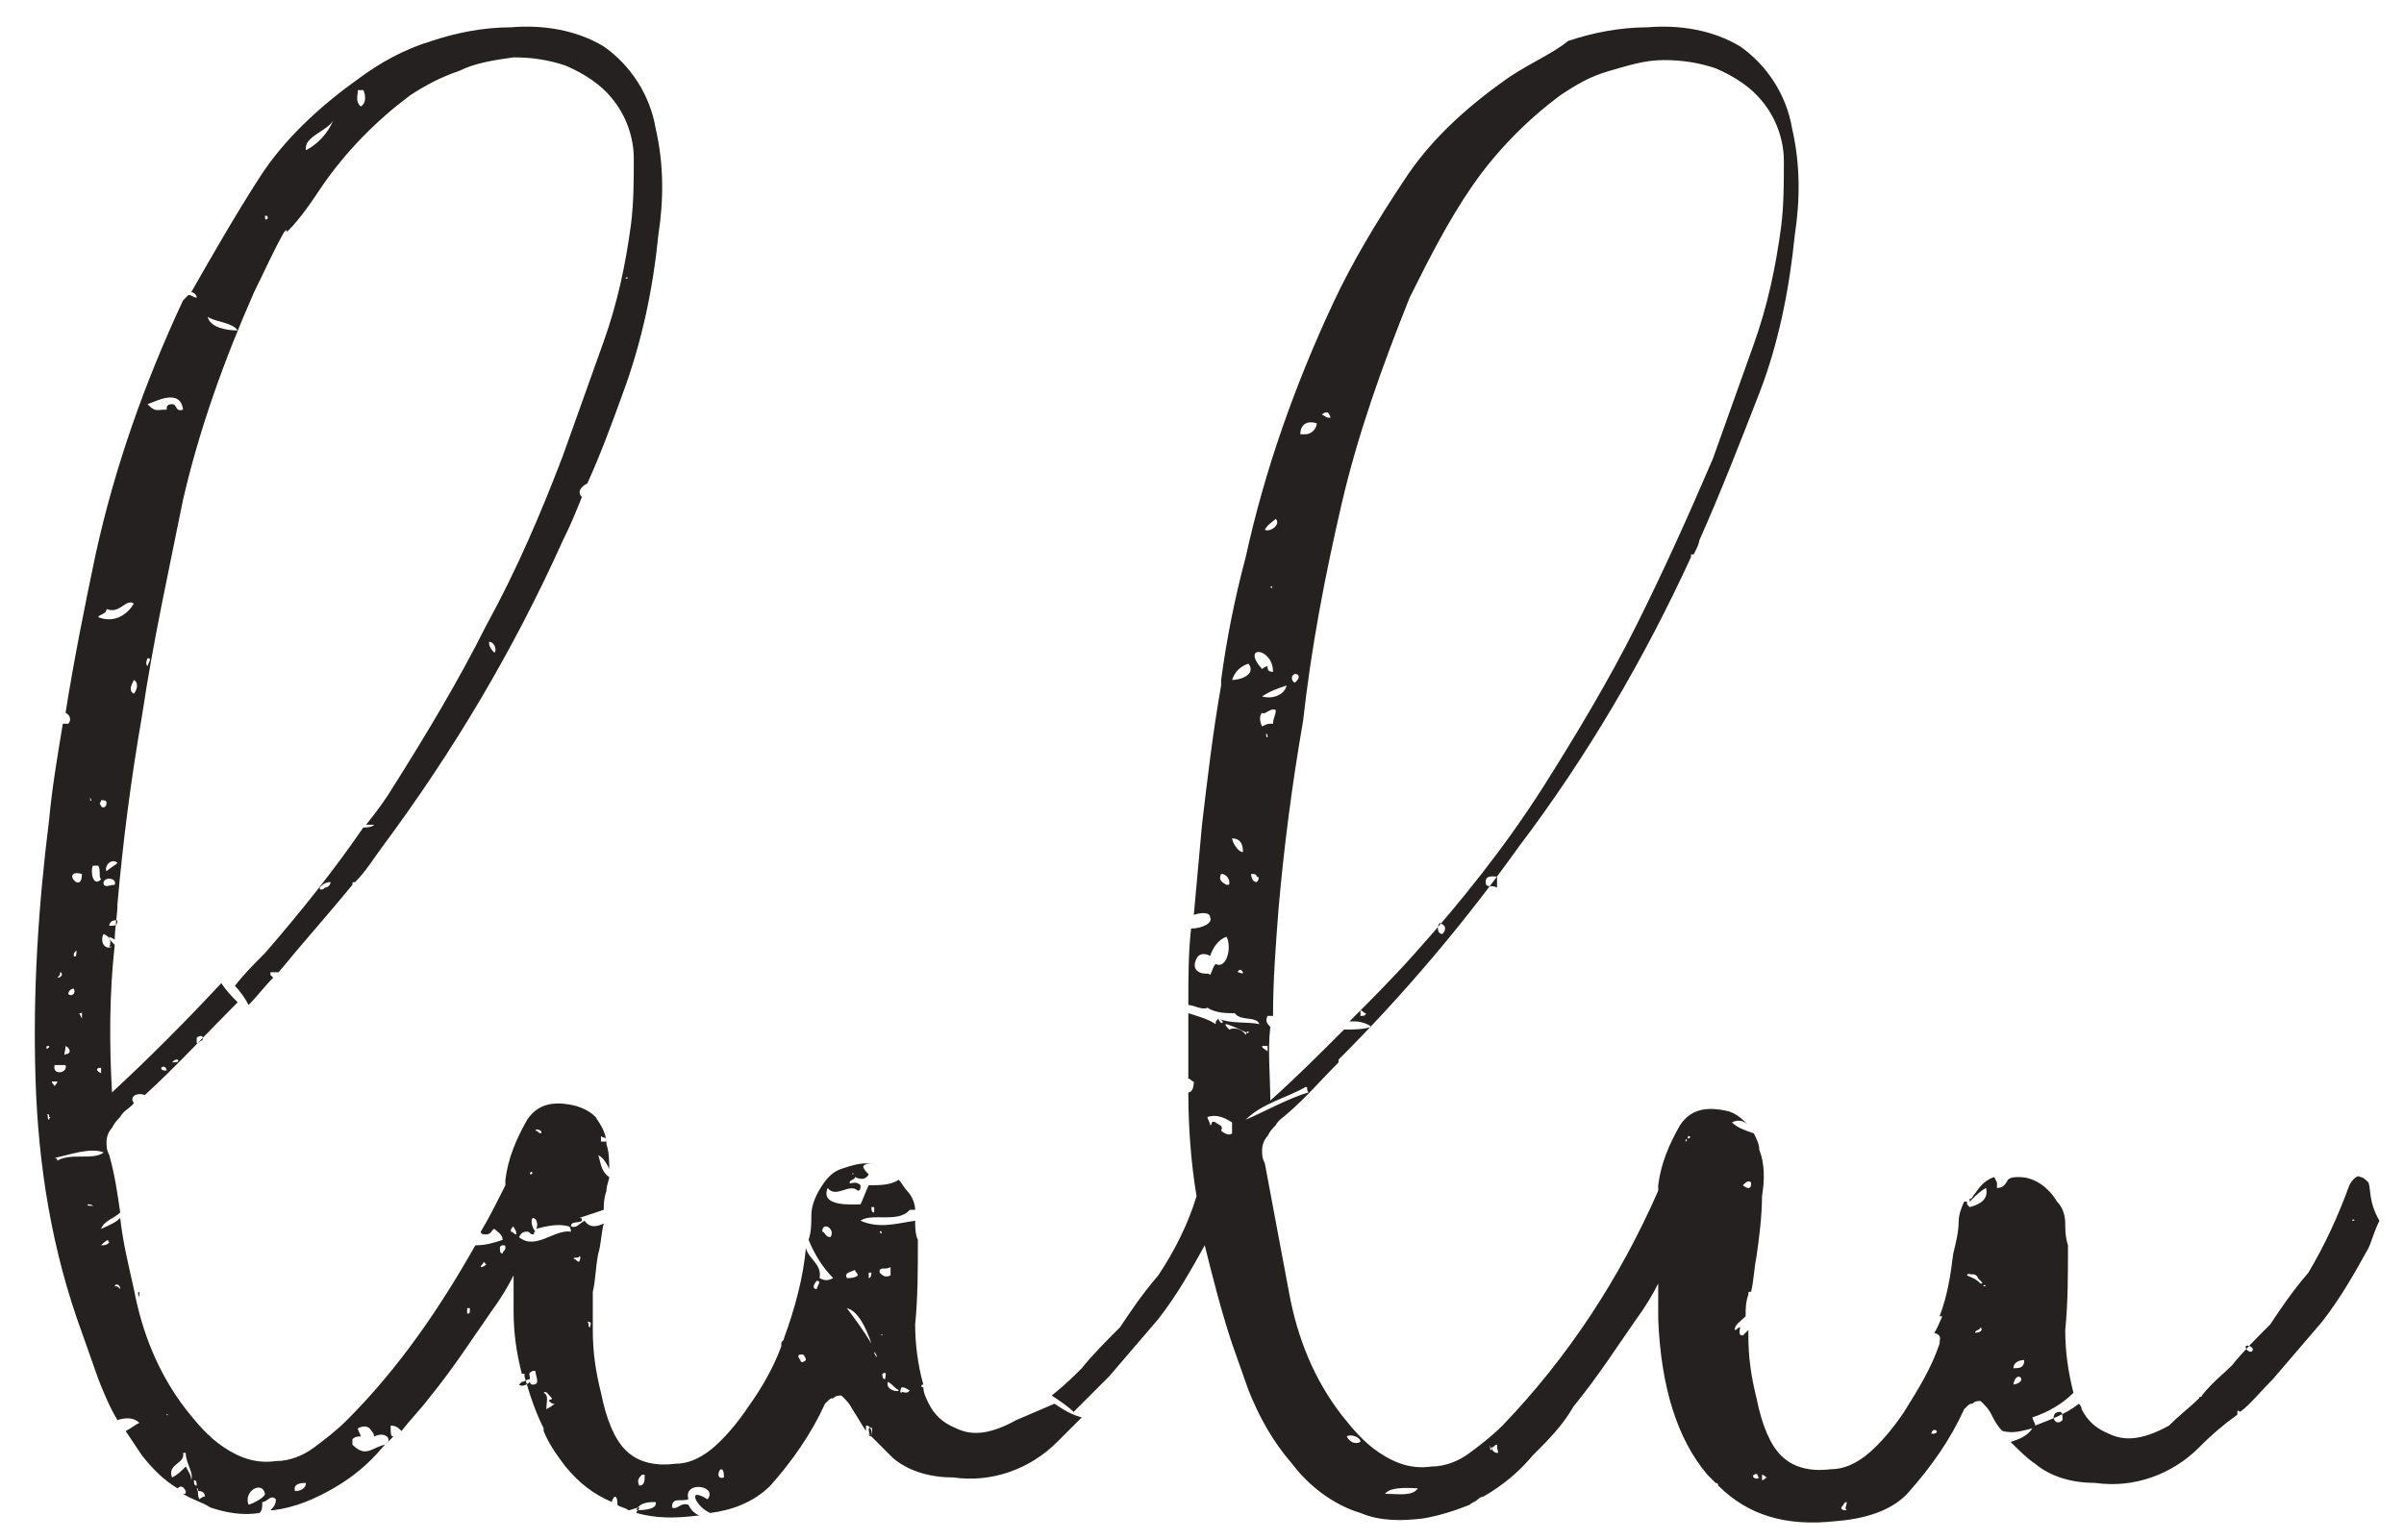<?xml version="1.0" encoding="utf-8"?>
<!-- Generator: Adobe Illustrator 27.0.0, SVG Export Plug-In . SVG Version: 6.00 Build 0)  -->
<!DOCTYPE svg PUBLIC "-//W3C//DTD SVG 1.1//EN" "http://www.w3.org/Graphics/SVG/1.1/DTD/svg11.dtd">
<svg version="1.1" id="Layer_1" xmlns:x="http://ns.adobe.com/Extensibility/1.0/" xmlns:i="http://ns.adobe.com/AdobeIllustrator/10.0/" xmlns:graph="http://ns.adobe.com/Graphs/1.0/"
	 xmlns="http://www.w3.org/2000/svg" xmlns:xlink="http://www.w3.org/1999/xlink" x="0px" y="0px" viewBox="0 0 88 56.4"
	 style="enable-background:new 0 0 88 56.4;" xml:space="preserve">
<style type="text/css">
	.st0{fill:#252120;}
</style>
<g id="Layer_2_00000046315577204122769240000005697103052867190667_">
	<g id="merged_layer">
		<path class="st0" d="M37.2,52c-0.9,0.5-1.6,0.6-2.2,0.3c-0.5-0.2-0.8-0.5-1-0.9c-0.1-0.2-0.2-0.4-0.2-0.6c-0.1,0-0.1-0.1,0-0.1
			c-0.2-0.7-0.3-1.5-0.3-2.2c0.1-1,0.1-2,0.1-3.1c-0.1-0.2-0.1-0.5-0.1-0.7c-0.7,0.1-1.3,0.3-2,0c0.4-0.3,1.4,0.1,1.8-0.4h0.2
			c0-0.2-0.1-0.5-0.3-0.7c-0.1-0.1-0.2-0.3-0.3-0.4c-0.3,0.2-0.7,0.2-1.1,0.2c-0.1,0.2-0.2,0.5-0.3,0.7c-0.3,0-1.5,0.1-1.2-0.6
			c0.3,0.4,0.8-0.2,1.1,0.1c0.1,0,0.1-0.1,0.1-0.2c-0.2-0.2-0.4,0-0.4-0.1s0.2-0.1,0.2-0.2c0.2,0.1,0.4,0.1,0.5-0.1
			c-0.1-0.1-0.2-0.2-0.2-0.3c0.1-0.1,0.2-0.1,0.4-0.1c-0.1,0-0.2,0-0.3,0c-0.3,0-0.6,0.1-0.9,0.2c-0.3,0.1-0.5,0.3-0.7,0.6
			s-0.4,0.7-0.4,1.1c0,0.3,0,0.6-0.1,0.9c0.2,0.5,0.5,1,0.9,1.4c-0.2,0.1-0.3,0.1-0.5,0c0.1-0.5-0.4-0.7-0.5-1.1l0,0
			c-0.1,1.1-0.4,2.2-0.8,3.3c0,0.1-0.1,0.1-0.1,0.2s0,0.1,0,0.1c-0.3,0.8-0.7,1.5-1.2,2.2c-0.4,0.6-0.9,1.2-1.4,1.6
			c-0.4,0.3-0.8,0.5-1.3,0.5c-0.8,0.1-1.4-0.1-1.8-0.5S22.2,52,22,51c-0.2-0.8-0.3-1.5-0.3-2.3c0-0.5,0-1,0-1.4
			c0.1-0.4,0.1-0.9,0.2-1.4c0.1-0.3,0.1-0.7,0.2-1.1c-0.2,0.1-0.5,0.2-0.7-0.1c-0.2,0.1-0.3,0.3-0.5,0.2c0-0.2,0.3-0.1,0.4-0.2
			c0-0.1,0-0.1-0.1-0.1c0.3-0.1,0.6-0.2,0.9-0.3c0-0.2,0-0.4,0.1-0.7c0-0.2,0.1-0.4,0.1-0.5c-0.3-0.2-0.3-0.5-0.4-0.8
			c0.2,0.1,0.3,0.3,0.4,0.5c0-0.3,0-0.6-0.1-0.9c0-0.4-0.2-0.7-0.4-1l0,0l0,0c-0.2-0.2-0.4-0.3-0.7-0.4c-0.8-0.2-1.4-0.1-1.8,0.5
			c-0.4,0.7-0.7,1.4-0.8,2.2c0,0.1,0,0.1,0,0.2c-0.3,0.6-0.6,1.2-0.9,1.7c0,0.1,0.1,0.1,0.2,0.1c0.2,0,0.2-0.2,0.3-0.2
			c0.1,0.1,0.3,0.2,0.3,0.4c-0.3,0.1-0.6,0.2-1,0.2c-1.3,2.3-2.8,4.5-4.7,6.4c-0.4,0.4-0.8,0.7-1.2,1s-0.9,0.5-1.4,0.5
			c-0.7,0.1-1.3-0.1-1.9-0.5s-1-0.9-1.4-1.4c-1-1.3-1.6-2.8-1.9-4.4c-0.2-0.9-0.4-1.7-0.5-2.6c-0.2,0.2-0.5,0.3-0.7,0.4
			c0.1-0.3,0.5-0.4,0.7-0.6C4.3,43.7,4.2,43,4,42.3c-0.1-0.2-0.1-0.3-0.1-0.5s0.1-0.4,0.2-0.5c0.1-0.2,0.2-0.3,0.3-0.4
			c0.1-0.2,0.3-0.3,0.4-0.4l0.1-0.1l0,0c-0.2-0.3,0.2-0.4,0.4-0.3c1.2-1.1,2.3-2.3,3.4-3.4c-0.2-0.2-0.4-0.4-0.6-0.7
			c-1.3,1.4-2.7,2.8-4,4C4,38.2,4,36.4,4.2,34.6C4.1,34.5,4,34.4,4,34.3l0.2,0.1c0-0.4,0.1-0.9,0.1-1.3c0.2-2.3,0.5-4.6,0.9-6.9
			c0.4-2.7,1-5.4,1.5-7.9c0.6-2.6,1.5-5.1,2.6-7.6c0.4-0.8,0.7-1.5,1.1-2.2c0.6-1.1,0,0,0,0c0.1-0.1,0.1-0.1,0.1,0
			C11,8,11.4,7.4,11.8,6.8c0.9-1.3,2-2.4,3.2-3.3c0.6-0.4,1.2-0.7,1.8-0.9c0.6-0.3,1.3-0.4,2-0.5c0.7,0,1.3,0.1,1.9,0.3
			c0.7,0.3,1.3,0.7,1.7,1.2c0.5,0.6,0.8,1.4,0.8,2.2s0,1.6-0.1,2.4c-0.2,1.5-0.5,2.9-1,4.3s-1,2.8-1.5,4.2c-0.8,2.1-1.7,4.2-2.8,6.2
			c-1,2-2.2,4-3.4,5.9c-0.3,0.5-0.6,0.9-1,1.4c0.1,0,0.2,0,0.3,0c-0.1,0.1-0.3,0.1-0.4,0.1c-1.1,1.6-2.3,3.1-3.6,4.6
			c-0.4,0.4-0.8,0.8-1.1,1.2c0.2,0.2,0.4,0.5,0.5,0.7c0.3-0.3,0.6-0.7,0.9-1l-0.1-0.1v-0.1h0.3c0.9-1.1,1.8-2.1,2.7-3.2
			c0-0.1,0-0.1,0.1-0.1c0.4-0.4,0.7-0.9,1-1.3c2.6-3.5,4.8-7.2,6.6-11.2c0.3-0.6,0.5-1.1,0.7-1.6c-0.2-0.2,0-0.4,0.2-0.5
			c0.5-1.1,0.9-2.2,1.3-3.3c0.7-1.9,1.1-3.8,1.3-5.8C24.3,7.3,24.3,6,24,4.7c-0.2-1.2-0.9-2.3-1.9-3c-1-0.6-2.2-0.8-3.4-0.7
			c-1,0-2,0.2-2.9,0.5c-1,0.3-1.9,0.8-2.7,1.4c-1.4,1-2.7,2.2-3.6,3.6S7.8,9.3,7,10.7c0.1,0,0.2,0.1,0.2,0.2c-0.1,0-0.2-0.1-0.3-0.1
			L6.7,11c-1.4,3-2.5,6.1-3.2,9.3c-0.4,1.9-0.8,3.9-1.1,5.8c0.2,0.1,0.2,0.3,0.1,0.4l0,0c-0.1,0-0.1,0-0.2,0
			c-0.2,1.2-0.4,2.4-0.5,3.5c-0.4,3.2-0.6,6.3-0.5,9.5s0.6,6.3,1.7,9.3l0.6,1.7C3.8,51,4,51.5,4.3,52c0.3-0.1,0.6-0.1,0.8,0.1
			c-0.2,0.1-0.3,0.2-0.5,0.3C4.8,52.7,5,53,5.2,53.3c0.4,0.5,0.8,0.9,1.3,1.2c0.1-0.1,0.2-0.1,0.3,0.1c0,0.1,0,0.1-0.1,0.1
			c0.3,0.2,0.7,0.3,1,0.5c0.6,0.2,1.2,0.3,1.8,0.2c0.1-0.1,0.1-0.2,0.1-0.4c0.2,0,0.3-0.3,0.5-0.1c0,0.2-0.1,0.3-0.2,0.4H10
			c0.8-0.1,1.5-0.4,2.2-0.8c0.7-0.4,1.3-0.9,1.8-1.5c0.1-0.1,0.3-0.3,0.4-0.4c-0.1,0-0.1-0.1-0.1-0.4c0.2,0,0.3,0.1,0.4,0.2
			c0.3-0.4,0.7-0.8,1-1.2c0.9-1.1,1.6-2.2,2.3-3.2c0.3-0.4,0.6-0.9,0.8-1.3c0,0.6,0,1,0,1.3c0,0.8,0.1,1.5,0.3,2.3c0,0,0,0,0.1,0
			v0.1c0.2,0.7,0.4,1.3,0.7,1.9v0.1c0.2,0.5,0.5,0.9,0.8,1.3c0.5,0.6,1,1,1.7,1.3c0-0.1,0.1-0.2,0.1-0.2c0.1,0,0.1,0.2,0.1,0.3
			c0.1,0.1,0.3,0.1,0.4,0.2c0.1,0,0.3-0.1,0.4-0.1c0,0.1-0.1,0.1-0.1,0.2c0.7,0.2,1.4,0.2,2.2,0.1h0.1c-0.2-0.1-0.3-0.2-0.4-0.4
			c-0.3-0.1-0.4,0.2-0.6,0.1c0-0.4,0.3-0.2,0.6-0.3c-0.2-0.7,1.1-0.5,0.7,0c-0.8-0.5-0.4,0.3,0.1,0.5c0.8-0.1,1.6-0.4,2.2-1
			c0.8-0.9,1.5-1.9,2-3c0.2-0.2,0.2-0.2,0.3-0.2c0.1-0.1,0.2-0.1,0.3-0.1c0,0,0,0,0.1,0.1s0.2,0.2,0.3,0.4c0.2,0.3,0.3,0.5,0.5,0.8
			c0-0.1,0-0.2,0-0.2c0.2,0,0.2,0.2,0.2,0.4c0,0-0.1,0-0.1-0.1c0.3,0.3,0.6,0.6,0.9,0.9c0.6,0.5,1.4,0.7,2.2,0.7
			c1.4,0.2,2.8-0.3,3.8-1.3c0.2-0.2,0.5-0.5,0.9-0.9c-0.4-0.1-0.7-0.3-1-0.5L37.2,52z M32,44.2v0.2c-0.1,0-0.1-0.1-0.1-0.2H32z
			 M31.2,43C31.2,42.9,31.3,43,31.2,43z M30.4,45.3c-0.2,0-0.2-0.2-0.3-0.2C30.1,44.7,30.6,45,30.4,45.3L30.4,45.3z M22,41.6
			c0.1,0.1,0.2,0,0.2,0.2H22V41.6z M7.2,38c0.1-0.1,0.3-0.1,0.2,0.1c-0.1,0-0.1,0.1-0.2,0.1V38z M6.5,38.8c0.1,0.1-0.1,0.1-0.2,0.1
			C6.4,38.8,6.4,38.8,6.5,38.8z M6.1,39.2c-0.1,0-0.2,0-0.2-0.1C6,39,6.1,39.1,6.1,39.2z M11.7,32.5c0.1-0.1,0.2-0.2,0.4-0.2
			c0,0.1-0.1,0.2-0.2,0.2C11.8,32.6,11.7,32.6,11.7,32.5z M18.1,23.9c-0.1-0.1-0.2-0.2-0.2-0.4C18.1,23.5,18.2,23.8,18.1,23.9
			L18.1,23.9z M22.9,10.2C22.9,10.1,23.1,10.2,22.9,10.2z M23.5,11.2C23.6,11.1,23.4,11.3,23.5,11.2z M13.1,3.3h0.2
			c0.1,0.2,0.1,0.5-0.1,0.6C13,3.7,13.1,3.5,13.1,3.3z M12.2,4.4C12.3,4.4,12.3,4.4,12.2,4.4c-0.2,0.5-0.6,0.9-1,1.1
			C11.1,5,12,4.8,12.2,4.4z M9.7,7.9c0.1,0,0.1,0,0.1,0.1C9.7,8.1,9.7,8,9.7,7.9L9.7,7.9z M8.7,12.1c-0.4,0-1-0.1-1.1-0.5
			C7.9,11.8,8.5,11.8,8.7,12.1z M4,33.9c0-0.1,0.1-0.2,0.2-0.2s0.1,0,0.1,0C4.3,33.9,4.2,33.9,4,33.9z M3.8,32.4
			c-0.1-0.3,0.5-0.3,0.4,0C4,32.4,3.9,32.5,3.8,32.4L3.8,32.4z M3.9,31.9c-0.1-0.2,0.2-0.5,0.4-0.3C4.2,31.7,4,31.8,3.9,31.9
			L3.9,31.9z M6.7,15c-0.3,0.1-0.2-0.2-0.4-0.2c-0.2,0-0.2,0.1-0.2,0.2c-0.4,0-0.4,0.1-0.7-0.2C5.7,14.7,6.6,14.2,6.7,15z M5.4,24.1
			c0.2,0,0,0.2,0,0.3C5.3,24.3,5.4,24.1,5.4,24.1z M4.9,25.4c-0.2-0.1-0.1-0.3,0-0.5C5.1,25,5,25.3,4.9,25.4z M3.9,22.3
			c0.5,0.2,0.7-0.4,1-0.2c-0.3,0.5-0.8,0.7-1.3,0.5C3.6,22.5,3.9,22.5,3.9,22.3z M3.7,29.3c0.1,0,0.2,0,0.2,0.1
			c0,0.2-0.2,0.2-0.2,0.1C3.6,29.4,3.7,29.4,3.7,29.3z M3.3,29.2L3.3,29.2c0,0,0.1,0.2,0,0.1V29.2z M3.4,31.7h0.2
			c0.1,0.2,0,0.4,0.1,0.5C3.4,32.5,3.3,31.9,3.4,31.7z M3.7,39.1v0.2C3.5,39.2,3.5,39.1,3.7,39.1z M3,32C3,32.8,2.2,31.8,3,32z
			 M3,37.3L3,37.3l-0.1-0.2C3,37.1,3,37.1,3,37C3,37.1,3,37.2,3,37.3z M2.7,35c0-0.1,0-0.1,0.1-0.2C2.8,34.9,2.8,35.1,2.7,35z
			 M2.7,36.2c0.1,0.2-0.1,0.3-0.2,0.2C2.5,36.3,2.6,36.2,2.7,36.2z M2.4,38.3L2.4,38.3c0.2,0.1,0.2,0.3,0,0.3
			C2.3,38.7,2.4,38.5,2.4,38.3L2.4,38.3z M2.5,39c-0.1-0.1,0-0.2,0-0.3C2.5,38.7-0.2,38.8,2.5,39L2.5,39z M2.2,35.6
			c0.1,0,0.1,0.2-0.1,0.2C2.2,35.7,2.2,35.7,2.2,35.6L2.2,35.6z M2,39c0.2,0,0.2,0,0.4,0C2.5,39.3,1.9,39.4,2,39L2,39z M1.7,34
			C1.8,33.9,1.6,34.1,1.7,34z M1.8,38.3c0,0.1-0.1,0.1-0.1,0.1C1.7,38.3,1.7,38.3,1.8,38.3z M1.8,41c-0.1,0,0-0.2-0.1-0.2
			c0.1,0,0.1,0,0.1,0.1C1.9,40.9,1.8,40.9,1.8,41z M1.9,39.6h0.2c0,0.1-0.1,0.1-0.1,0.2C2,39.7,1.9,39.7,1.9,39.6z M3.4,44.2
			c0-0.1-0.2,0-0.2-0.1C3.3,44.1,3.4,44.1,3.4,44.2L3.4,44.2z M2.1,42.5c0-0.1-0.1-0.1-0.1-0.1c0.5-0.1,1.3-0.4,1.8-0.2
			C3.4,42.5,2.6,42.2,2.1,42.5L2.1,42.5z M4,45.5c-0.1,0.1-0.2,0.1-0.3,0.1c0.1-0.1,0.2-0.2,0.3-0.2C4,45.3,3.9,45.4,4,45.5L4,45.5z
			 M4,34.7c-0.3,0-0.3-0.4-0.2-0.5C4,34.3,4.1,34.4,4,34.7C4.1,34.6,4.1,34.7,4,34.7z M4.2,47.1c0-0.1,0.2-0.1,0.2,0.1
			C4.3,47.1,4.3,47.1,4.2,47.1L4.2,47.1z M5.1,47.5C5,47.5,5,47.5,5.1,47.5c-0.1-0.2,0-0.2,0-0.2l0,0C5.1,47.5,5.1,47.5,5.1,47.5
			L5.1,47.5z M6.1,51.8C6.1,51.7,6.2,51.9,6.1,51.8z M7,54.2c0-0.2-0.1-0.3-0.2-0.5c-0.2,0.2-0.3,0.3-0.5,0.4
			c-0.2-0.5,0.5-0.5,0.4-0.9h0.1C6.8,53.6,7.1,53.9,7,54.2z M7.1,54.2c0.1,0,0.1,0.1,0.1,0.2C7.1,54.4,7.1,54.3,7.1,54.2L7.1,54.2z
			 M7.5,54.8c-0.1,0-0.2,0.1-0.2,0.1c-0.1-0.2,0-0.2-0.1-0.4c0.1,0,0,0.1,0.1,0.1C7.3,54.6,7.5,54.6,7.5,54.8L7.5,54.8z M9.1,55.1
			c-0.2-0.5,0.5-0.9,0.6-0.4C9.7,54.8,9.4,55,9.1,55.1L9.1,55.1z M10.8,54.6c-0.1-0.3,0.3-0.3,0.4-0.3C11.2,54.5,11,54.6,10.8,54.6
			L10.8,54.6z M14.1,52.9c-0.5,0.1-0.7,0.5-1.2,0v-0.2c0.1-0.1,0.2-0.1,0.3-0.1c0-0.1-0.1-0.2-0.1-0.3c0.2-0.1,0.4-0.1,0.5,0.1
			c0.1,0.1,0.1,0.2,0.1,0.2C14.1,52.4,14.4,52.7,14.1,52.9z M17.1,48.1v-0.2h0.1C17.2,48.1,17.2,48.1,17.1,48.1L17.1,48.1z
			 M17.6,46.4c0-0.1,0.1-0.1,0.1-0.2l0.1,0.1C17.7,46.4,17.6,46.4,17.6,46.4L17.6,46.4z M18.4,45.9c-0.1,0-0.1-0.1-0.1-0.2
			c0,0,0-0.1,0.1-0.1s0.1,0,0.1,0.1S18.4,45.8,18.4,45.9L18.4,45.9z M18.9,45.2c-0.1,0-0.1-0.1-0.2-0.1c0-0.1,0-0.1,0.1-0.2
			C18.8,45,18.9,45,18.9,45.2L18.9,45.2z M19.8,41.5c-0.1,0-0.1-0.1-0.2-0.1C19.6,41.3,19.9,41.4,19.8,41.5L19.8,41.5z M19.4,43
			C19.4,42.8,19.6,43,19.4,43z M19.5,50.7c-0.1,0-0.1-0.1-0.1-0.1c-0.1,0.1-0.3,0.2-0.4,0.1l0.1-0.1c0.1,0,0.2-0.1,0.3-0.1
			c0-0.2-0.1-0.2,0.1-0.3h0.1C19.6,50.4,19.8,50.7,19.5,50.7z M20,51.6c0-0.3,0.1-0.5-0.1-0.6c0.1-0.1,0.2,0.1,0.3,0.2
			c0,0.1-0.1,0-0.1,0.1c0.1,0.1,0.1,0.1,0.2,0.1C20.3,51.4,20.2,51.5,20,51.6z M20.9,45.1c-0.6-0.1-1.3,0.7-1.9,0.2
			c0.1-0.2,0.2-0.2,0.3-0.2c0.1,0,0.1,0.1,0.2,0.1s0-0.1,0.1-0.1c-0.1-0.1-0.2-0.4-0.1-0.5c0.2,0,0.2,0.4,0.1,0.4
			c0.4-0.1,0.8-0.2,1.2-0.1C20.8,44.9,20.9,44.9,20.9,45.1z M21.2,46.2c-0.1,0-0.1-0.1-0.2-0.1c0-0.1,0.2,0,0.2-0.1
			C21.3,46,21.2,46.2,21.2,46.2L21.2,46.2z M21.6,48.6c-0.1,0,0-0.1-0.1-0.2C21.7,48.4,21.6,48.5,21.6,48.6z M23.5,54h0.1
			c0,0.2,0,0.4-0.2,0.4C23.3,54.2,23.4,54.1,23.5,54L23.5,54z M23.3,55.3L23.3,55.3C23.4,55,23.8,55,24,55
			C24.1,55.3,23.4,55.3,23.3,55.3L23.3,55.3z M26.5,54.1c-0.3,0.1-0.2-0.3-0.1-0.3S26.5,54,26.5,54.1L26.5,54.1z M29.3,49.6h0.1
			c0.1,0.1,0.1,0.2,0.1,0.2c-0.1,0.1-0.2,0.1-0.2,0C29.2,49.7,29.2,49.6,29.3,49.6L29.3,49.6z M29.9,47.2c-0.2,0-0.1-0.2,0-0.3
			C30.1,46.9,29.9,47.1,29.9,47.2L29.9,47.2z M30.3,48.3C30.3,48.2,30.3,48.4,30.3,48.3z M32.2,45.1C32.3,45,32.3,45.3,32.2,45.1
			L32.2,45.1z M30.7,47.3L30.7,47.3L30.7,47.3L30.7,47.3z M31.3,46.5c0,0.1,0.1,0.1,0.1,0.2c-0.1,0.1-0.3,0.1-0.4,0.1
			C30.9,46.6,31.1,46.6,31.3,46.5L31.3,46.5z M31,47.9c0.4,0.1,0.7,0.7,0.9,1.3C31.6,48.7,31.3,48.3,31,47.9L31,47.9z M31.9,52.6
			c-0.1-0.1-0.1-0.2-0.1-0.3l0,0C32,52.2,31.9,52.4,31.9,52.6z M31.8,46.8v-0.2h0.1C31.9,46.6,31.9,46.8,31.8,46.8L31.8,46.8z
			 M32,49.5c0.1,0.1,0.1,0.2,0.1,0.2S32,49.6,32,49.5L32,49.5z M32.2,46.5c0.1-0.1,0.2,0,0.4-0.1c0,0.1,0,0.2,0,0.3
			c-0.2,0.1-0.3,0-0.4-0.1V46.5z M32.3,48.9C32.2,48.9,32.3,48.8,32.3,48.9C32.4,48.7,32.3,48.8,32.3,48.9L32.3,48.9z M32.4,50.5
			c-0.1,0-0.1-0.1-0.1-0.2C32.5,50.2,32.4,50.4,32.4,50.5L32.4,50.5z M32.5,50.6c0.2,0.1,0.2,0.2,0.4,0.3
			C32.9,51,32.4,50.9,32.5,50.6L32.5,50.6z M33,51c-0.1,0,0-0.2,0-0.2c0.2,0,0.2,0.1,0.3,0.1C33.2,51.1,33,50.9,33,51L33,51z
			 M86.7,43.3c-0.1-0.1-0.2-0.2-0.3-0.2c-0.1-0.1-0.3,0.1-0.4,0.3c-0.4,1.1-0.9,2.2-1.5,3.2c-0.6,0.7-1,1.3-1.4,1.9
			c-0.5,0.5-1,1-1.4,1.5c-0.3,0.3-0.7,0.6-1.1,1.1l0,0c0,0.1-0.1,0-0.1,0.1l0,0c-0.3,0.3-0.7,0.6-1.1,1c-0.9,0.5-1.6,0.6-2.2,0.3
			c-0.5-0.2-0.8-0.5-1-0.9c0-0.1-0.1-0.2-0.1-0.2c-0.5,0.4-1.1,0.6-1.6,0.8c0-0.1-0.1-0.2-0.1-0.3c0.6-0.2,1.1-0.5,1.5-0.9
			c-0.2-0.8-0.3-1.5-0.3-2.3c0.1-1,0.1-2,0.1-3.1c-0.1-0.3-0.1-0.6-0.1-0.8c0-0.3-0.1-0.6-0.3-0.8c-0.3-0.5-0.8-0.9-1.4-0.9
			c-0.1,0-0.3,0-0.4,0.1c-0.1,0.2-0.2,0.3-0.4,0.3c0-0.1,0-0.2,0-0.2L73,43.1c-0.3,0.1-0.5,0.3-0.7,0.6c-0.1,0.1-0.1,0.2-0.2,0.2
			c0,0,0,0,0,0.1c0.2-0.2,0.4-0.4,0.6-0.5c0.1,0.4-0.2,0.6-0.6,0.7C72,44.1,72,44.1,72,44h-0.1c-0.1,0.2-0.2,0.5-0.2,0.7
			c0,0.4-0.1,0.8-0.2,1.2c-0.1,0.8-0.2,1.5-0.5,2.3c0.1,0,0.1,0,0.1,0c-0.1,0.2-0.2,0.5-0.3,0.6c0.3,0.1,0.2,0.2,0.2,0.4
			c-0.3,0.9-0.8,1.7-1.3,2.5c-0.4,0.6-0.9,1.2-1.4,1.6c-0.4,0.3-0.8,0.5-1.3,0.5c-0.8,0.1-1.4-0.1-1.8-0.5s-0.7-1.1-0.9-2.1
			c-0.2-0.8-0.3-1.5-0.3-2.3c0-0.1,0-0.2,0-0.2c-0.1,0.1-0.1,0.1-0.2,0.2c-0.2,0-0.1-0.2-0.1-0.3c-0.1,0-0.1,0.1-0.2,0.1
			c0-0.2,0.2-0.3,0.4-0.5c0-0.3,0-0.5,0.1-0.8l0,0c0-0.1,0-0.1,0.1-0.1c0.1-0.4,0.1-0.8,0.2-1.3c0.1-0.7,0.2-1.5,0.2-2.2
			c0.1-0.6,0.1-1.2-0.1-1.7c0-0.2-0.1-0.4-0.2-0.6c-0.3-0.1-0.6-0.2-0.8-0.4c0.2-0.1,0.4-0.1,0.6,0.1c-0.2-0.2-0.4-0.4-0.7-0.5
			c-0.8-0.2-1.4-0.1-1.8,0.5c-0.4,0.7-0.7,1.4-0.8,2.2c0,0.1,0,0.1,0,0.2c-1.4,3.2-3.3,6.1-5.7,8.6c-0.4,0.4-0.8,0.7-1.2,1
			s-0.9,0.5-1.4,0.5c-0.7,0.1-1.3-0.1-1.9-0.5c-0.6-0.4-1-0.9-1.4-1.4c-1-1.3-1.6-2.8-1.9-4.4c-0.3-1.6-0.6-3.2-0.9-4.8
			c-0.1-0.2-0.1-0.3-0.1-0.5s0.1-0.4,0.2-0.5c0.1-0.2,0.2-0.3,0.3-0.4c0.1-0.2,0.3-0.3,0.4-0.4c0.7-0.6,1.3-1.3,1.9-1.9v-0.1l0,0
			c2.4-2.4,4.6-5,6.6-7.8c2.5-3.3,4.6-6.9,6.3-10.6v-0.1c0,0,0,0,0.1,0c0.1-0.2,0.2-0.4,0.2-0.5c0.8-1.8,1.5-3.6,2.2-5.4
			s1.1-3.8,1.3-5.8c0.2-1.3,0.2-2.6-0.1-3.9c-0.2-1.2-0.9-2.3-1.9-3c-1-0.6-2.2-0.8-3.4-0.7c-1,0-2,0.2-2.9,0.5
			C56.8,2,55.8,2.4,55,3c-1.4,1-2.7,2.2-3.6,3.6c-1,1.5-1.9,3-2.6,4.5c-1.4,3-2.5,6.1-3.2,9.3c-0.4,1.5-0.7,3-0.9,4.5
			c0,0.1,0,0.1,0,0.2c-0.3,1.7-0.5,3.4-0.7,5.1c-0.1,1.1-0.2,2.2-0.3,3.3c0.3-0.1,0.6-0.1,0.6,0.1c0.1,0.2-0.3,0.4-0.7,0.4
			c-0.1,0.9-0.1,1.8-0.1,2.8c0.2,0,0.5,0.2,0.7,0.1c0.3,0.2,0.7,0.2,1,0.2c0.2,0.3,0.8,0.1,0.9,0.4c-0.5-0.1-1,0-1.5-0.2
			c-0.1,0.1-0.1,0.1-0.1,0.2c-0.3-0.2-0.7-0.3-1-0.4c0,0.8,0,1.6,0,2.4c0.1,0,0.1,0.1,0.2,0.1c0,0.3-0.1,0.4-0.2,0.4
			c0,1.3,0.1,2.6,0.3,3.8c-0.3,1-0.8,2-1.4,2.9c-0.6,0.7-1,1.3-1.4,1.9c-0.5,0.5-1,1-1.4,1.5c-0.3,0.3-0.6,0.6-1.1,1
			c0.3,0.2,0.6,0.4,0.8,0.6c0.4-0.4,0.8-0.8,1.3-1.3c0.6-0.7,1.2-1.4,1.8-2.1c0.7-0.9,1.2-1.8,1.7-2.7c0.3,1.2,0.6,2.4,1,3.6
			l0.6,1.7c0.4,1,0.9,1.9,1.6,2.7c0.6,0.8,1.5,1.5,2.5,1.8c0.7,0.3,1.5,0.3,2.3,0.2c0.6-0.1,1.2-0.3,1.7-0.5
			c0.1-0.1,0.2-0.1,0.3-0.2c0.1-0.1,0.2-0.1,0.2-0.1c0.7-0.4,1.3-0.9,1.8-1.5c0.6-0.6,1.1-1.1,1.5-1.8c0.9-1.1,1.6-2.2,2.3-3.2
			c0.3-0.4,0.6-0.9,0.8-1.3c0,0.6,0,1,0,1.3c0.1,2.5,0.7,4.4,1.8,5.7c0.1,0.1,0.2,0.2,0.3,0.3c0,0,0.1,0,0.1,0.1
			c1.1,1.1,2.5,1.5,4.3,1.3c1.3-0.1,2.2-0.5,2.7-1.1c0.8-0.9,1.5-1.9,2-3c0.2-0.2,0.2-0.2,0.3-0.2c0.1-0.1,0.2-0.1,0.3-0.1
			c0,0,0,0,0.1,0.1s0.2,0.2,0.3,0.4c0.1,0.2,0.2,0.4,0.4,0.6c0.4,0.1,0.7,0,1.1-0.1c-0.2,0.3-0.5,0.4-0.8,0.5
			c0.3,0.3,0.6,0.6,0.9,0.8c0.6,0.5,1.4,0.7,2.2,0.7c1.4,0.2,2.8-0.3,3.8-1.3c0.2-0.2,0.5-0.5,1-0.9l0.4-0.3c0,0,0,0,0-0.1
			s0.1,0,0.1,0c0.4-0.3,0.7-0.7,1.2-1.2c0.6-0.7,1.2-1.4,1.8-2.1c0.7-0.9,1.2-1.8,1.7-2.7c0.1-0.2,0.2-0.6,0.4-1
			C86.7,44,86.8,43.6,86.7,43.3L86.7,43.3z M64.1,43.3c0,0.1,0,0.2-0.1,0.2s-0.2-0.1-0.2-0.1l0,0C63.9,43.3,64,43.2,64.1,43.3
			L64.1,43.3z M52.8,34.2c-0.2,0-0.2-0.3-0.1-0.4C53,33.9,52.9,34.1,52.8,34.2z M54.8,32.5c-0.2-0.1-0.3,0-0.4-0.1
			c-0.1-0.4,0.3-0.3,0.4-0.3C54.8,32.2,54.8,32.4,54.8,32.5L54.8,32.5z M48.6,15.1c0.1,0.1,0.1,0.2,0.1,0.2c-0.2,0-0.2-0.1-0.3-0.1
			C48.4,15.2,48.4,15.1,48.6,15.1z M48.2,15.5c0,0.2-0.2,0.4-0.4,0.4c-0.1,0-0.1,0-0.2,0C47.6,15.5,47.9,15.4,48.2,15.5L48.2,15.5z
			 M49.1,18.5c0.6-2.6,1.5-5.1,2.5-7.6c0.7-1.4,1.4-2.8,2.3-4.1c0.9-1.3,2-2.4,3.2-3.3c0.6-0.4,1.1-0.7,1.8-0.9s1.3-0.4,2-0.4
			s1.3,0.1,1.9,0.3c0.7,0.3,1.3,0.7,1.7,1.2c0.5,0.6,0.8,1.4,0.8,2.2s0,1.6-0.1,2.4c-0.2,1.5-0.5,2.9-1,4.3s-1,2.8-1.5,4.2
			c-0.9,2.1-1.8,4.1-2.8,6.1s-2.2,4-3.4,5.9c-1.4,2.2-3,4.2-4.7,6.1c-0.8,0.9-1.6,1.7-2.4,2.5h0.2c0.2,0,0.5,0.1,0.6,0.2
			c-0.3,0.1-0.7,0.1-1,0.1c-0.9,0.9-1.8,1.8-2.7,2.6c0-0.9-0.1-1.8,0-2.7l0,0c-0.1-0.1-0.2-0.2-0.1-0.4h0.2c0-1.3,0.1-2.6,0.2-3.9
			c0.2-2.3,0.5-4.6,0.9-6.9C48,23.7,48.5,21.1,49.1,18.5L49.1,18.5z M50,37.1c0,0.1-0.1,0.1-0.2,0.1V37C49.9,37,49.9,37.1,50,37.1
			L50,37.1z M46.3,26.8c0.1,0.1,0.1,0.1,0.1,0.2C46.3,27,46.4,26.8,46.3,26.8L46.3,26.8z M46.2,26.6c-0.1-0.2-0.1-0.4,0-0.5
			c0.1,0.1,0.3-0.2,0.5-0.1c0,0.2-0.1,0.3-0.1,0.5C46.4,26.5,46.4,26.5,46.2,26.6L46.2,26.6z M46.4,38.3v0.2
			c-0.1-0.1-0.2-0.1-0.2-0.2H46.4z M47.5,24.7c0.1,0.1,0,0.2-0.1,0.3C47.2,24.9,47.3,24.6,47.5,24.7z M46.2,25.5
			c0.3-0.2,0.6-0.3,0.9-0.4C47,25.5,46.5,25.6,46.2,25.5z M46.7,19c0.2,0.2-0.2,0.5-0.4,0.4C46.4,19.2,46.6,19.1,46.7,19z
			 M46.5,21.5C46.6,21.4,46.6,21.6,46.5,21.5z M46.6,24.6c-0.2,0-0.2-0.1-0.2-0.2c-0.1,0-0.2,0.1-0.2,0.1
			C45.4,23.6,46.6,23.7,46.6,24.6L46.6,24.6z M44.7,32c0.2,0,0.3,0.2,0.3,0.3s0,0.1-0.1,0.1C44.7,32.3,44.6,32.2,44.7,32
			C44.6,32,44.7,32,44.7,32z M44.5,35.3c-0.1,0.1-0.1,0.2-0.2,0.4c-0.1-0.1-0.2,0-0.4-0.1s-0.2-0.3-0.1-0.5c0.1-0.2,0.3-0.2,0.5-0.1
			c0.1-0.3,0.3-0.6,0.6-0.7C45.1,34.7,44.9,35.5,44.5,35.3L44.5,35.3z M45.3,35.6L45.3,35.6C45.3,35.5,45.3,35.5,45.3,35.6
			c0.1-0.2,0.2,0,0.2,0C45.5,35.7,45.4,35.6,45.3,35.6L45.3,35.6z M45.1,30.7c0.3,0,0.4,0.2,0.4,0.5C45.3,31.2,45.1,30.8,45.1,30.7
			L45.1,30.7z M45.1,24.9c0.1-0.3,0.3-0.5,0.6-0.6C46,24.7,45.4,24.9,45.1,24.9L45.1,24.9z M46,32.3c-0.1,0-0.2-0.1-0.2-0.3
			c0.1,0,0.2,0,0.2,0.1C46.1,32.1,46.1,32.2,46,32.3L46,32.3z M45.6,37.8C45.8,37.7,45.7,37.9,45.6,37.8z M44.6,37.3
			C44.9,37.4,44.7,37.6,44.6,37.3z M45.1,41.5c-0.1,0.1-0.3,0-0.4-0.1c0.1-0.2-0.1-0.2-0.2-0.3c-0.2-0.1-0.1,0.1-0.2,0.1
			c0-0.1-0.1-0.2-0.1-0.3c0.3-0.1,0.6,0,0.9,0.2C45.1,41.3,45.1,41.4,45.1,41.5L45.1,41.5z M45.6,37.9c-0.1-0.2-0.4-0.3-0.6-0.2
			c-0.1-0.1-0.2-0.2-0.1-0.2c0.3,0.1,0.5,0.2,0.7,0.3C45.7,37.8,45.6,37.8,45.6,37.9L45.6,37.9z M45.6,41c0.6-0.6,1.5-0.8,2.2-1.2
			c0.1,0,0,0.1,0.1,0.2C47.2,40.2,46.3,40.7,45.6,41L45.6,41z M49.3,52.6c0.1-0.1,0.5,0,0.5,0.2C49.6,52.9,49.4,52.8,49.3,52.6
			L49.3,52.6z M50.7,54.7c0.2-0.3,1.1-0.2,1.2-0.2C51.7,54.8,51.2,54.7,50.7,54.7L50.7,54.7z M54.6,53.1c-0.1,0,0-0.1-0.1-0.2
			C54.6,53,54.6,53.1,54.6,53.1z M54.8,53.2c-0.1,0-0.2-0.1-0.2-0.2c0.1,0,0.1-0.1,0.2-0.1C54.8,53.2,54.9,53.2,54.8,53.2L54.8,53.2
			z M61.7,41.8C61.7,41.6,61.8,41.8,61.7,41.8z M61.8,41.6C62,41.6,61.7,41.8,61.8,41.6z M62.1,41.4L62.1,41.4L62.1,41.4L62.1,41.4
			L62.1,41.4z M64.2,54c0.2-0.1,0.1,0.1,0.2,0.1C64.3,54.2,64.1,54.1,64.2,54z M64.5,54.2V54c0.1,0,0.1,0.1,0.2,0.1
			C64.6,54.1,64.6,54.2,64.5,54.2L64.5,54.2L64.5,54.2z M67.6,55.3c-0.1,0-0.2,0-0.2-0.1c0.1-0.1,0.1-0.2,0.2-0.2
			C67.6,55.2,67.5,55.2,67.6,55.3L67.6,55.3z M70.7,52.5c0-0.1,0.1-0.2,0.2-0.1C70.9,52.5,70.8,52.5,70.7,52.5L70.7,52.5z
			 M72.3,48.8c0-0.1,0.2-0.1,0.2-0.2C72.6,48.7,72.5,48.8,72.3,48.8z M72.5,47c-0.2-0.2-0.3-0.2-0.5-0.3c0-0.1,0.2,0,0.2-0.1
			l-0.1,0.1c0.1-0.1,0.3,0,0.3,0.1C72.6,47,72.6,47,72.5,47C72.6,47,72.5,47,72.5,47L72.5,47z M72.6,47.1
			C72.6,47,72.8,47.1,72.6,47.1z M73.7,50.7C73.8,50.1,74.3,50.6,73.7,50.7z M73.7,50.1c0-0.2,0.2-0.3,0.4-0.3
			C74.1,50.1,73.9,50.1,73.7,50.1L73.7,50.1z M75.5,52c-0.3,0.3-0.5-0.3-0.1-0.3C75.5,51.7,75.5,51.8,75.5,52L75.5,52z M82.4,49.5
			c-0.1,0-0.2-0.1-0.2-0.2C82.3,49.2,82.6,49.4,82.4,49.5L82.4,49.5z M86.1,44.7C86.1,44.6,86.3,44.7,86.1,44.7z"/>
	</g>
</g>
</svg>
